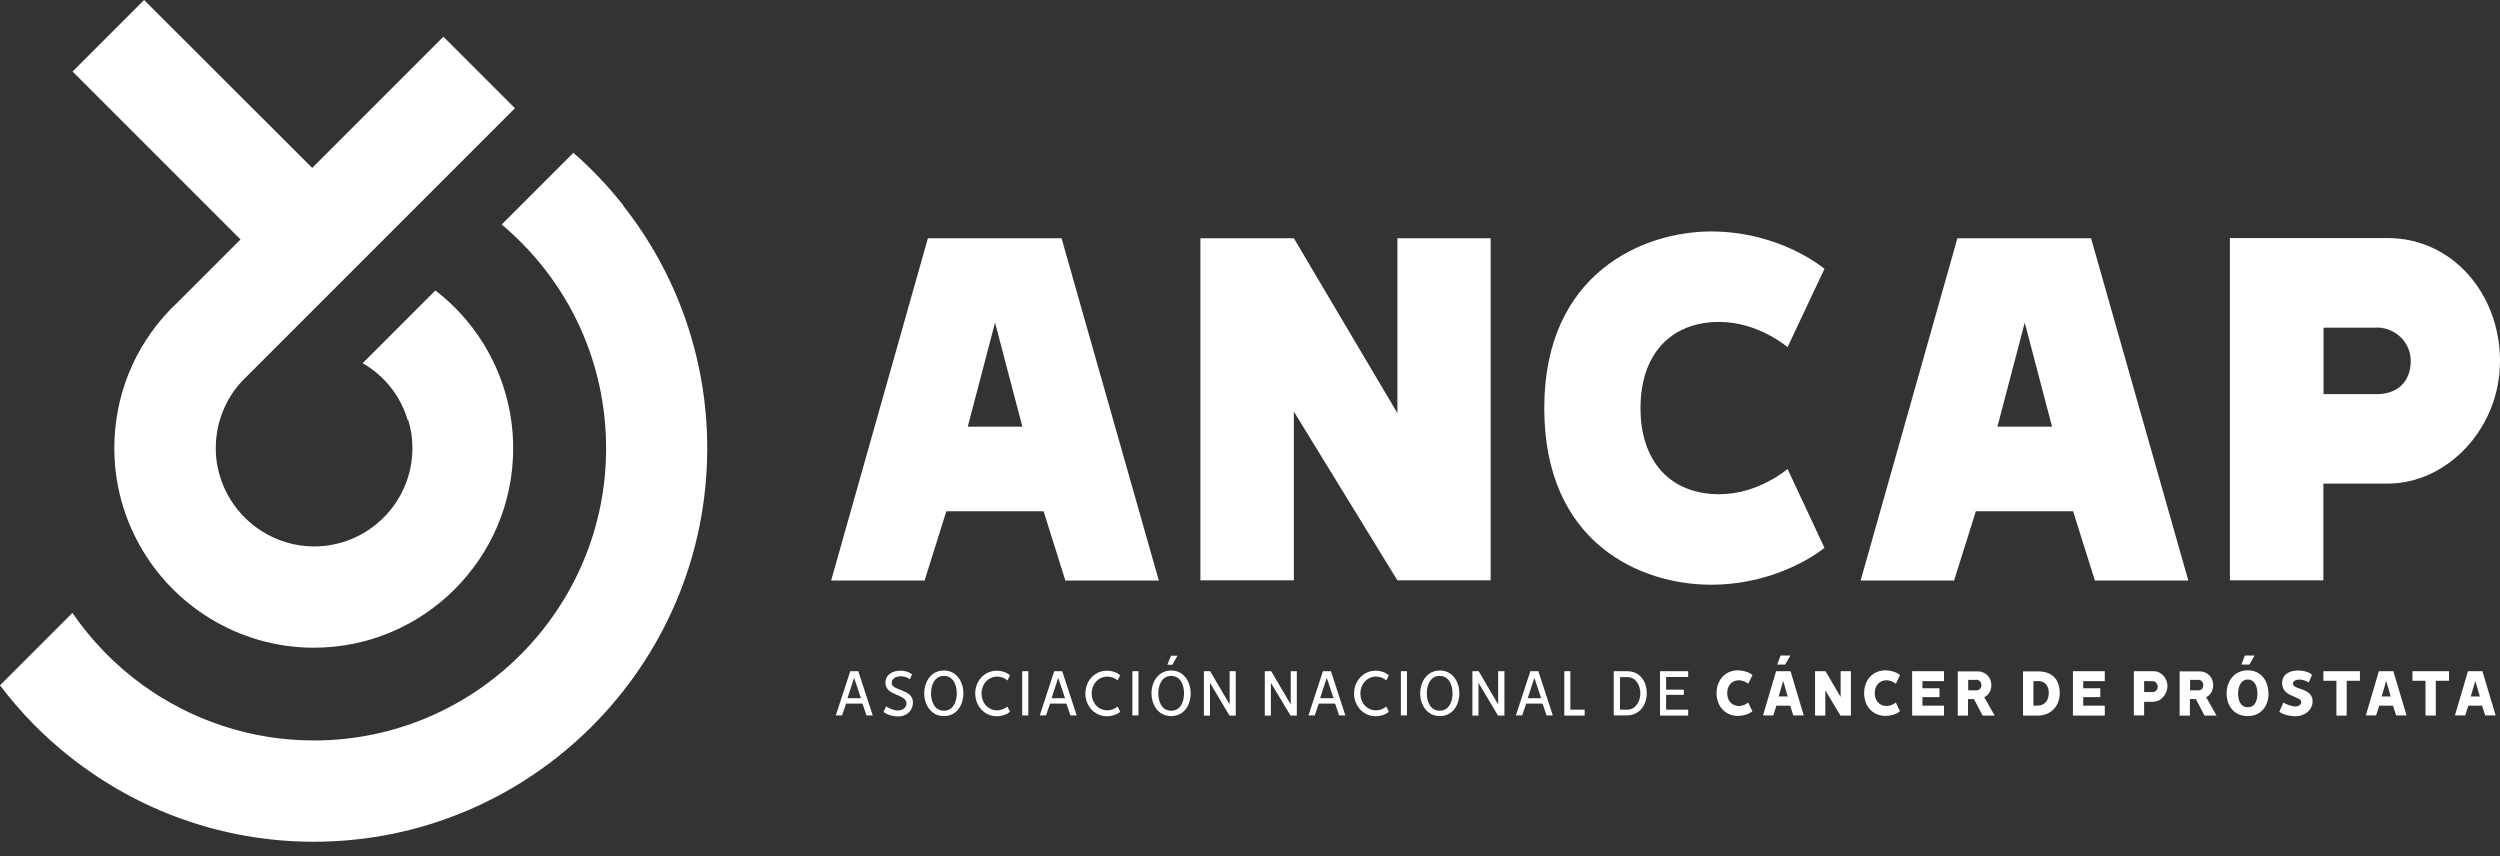 <svg xmlns="http://www.w3.org/2000/svg" width="146" height="50" viewBox="0 0 146 50" fill="none"><rect x="0" y="0" width="146" height="50" fill="#333333" stroke="none"/><path d="M23.842 24.533C24.005 25.052 24.086 25.6 24.086 26.169C24.086 29.33 21.515 31.912 18.344 31.912C17.775 31.912 17.226 31.83 16.708 31.668C14.695 31.068 13.14 29.391 12.714 27.297C12.632 26.932 12.602 26.556 12.602 26.159C12.602 25.417 12.744 24.686 13.018 24.015C13.283 23.354 13.669 22.744 14.177 22.216L14.421 21.972L21.454 14.939L30.072 6.321L25.895 2.144L18.232 9.807L8.415 0L4.238 4.177L14.045 13.984L10.366 17.663L9.98 18.039C9.98 18.039 9.949 18.059 9.939 18.08C7.835 20.265 6.677 23.131 6.677 26.169C6.677 28.233 7.216 30.163 8.161 31.851C9.136 33.599 10.559 35.072 12.256 36.109C14.025 37.196 16.108 37.826 18.324 37.826C24.747 37.826 29.97 32.602 29.97 26.18C29.97 23.954 29.34 21.881 28.253 20.102C27.511 18.893 26.545 17.826 25.427 16.962L21.179 21.21C22.439 21.931 23.395 23.121 23.811 24.543" fill="white"></path><path d="M36.393 11.982C35.519 10.874 34.544 9.848 33.487 8.923L29.3 13.11C30.377 14.015 31.342 15.051 32.176 16.2C34.208 19.005 35.397 22.45 35.397 26.18C35.397 35.59 27.745 43.243 18.334 43.243C14.614 43.243 11.169 42.044 8.354 40.022C6.748 38.863 5.346 37.42 4.228 35.794L0 40.022C1.189 41.597 2.581 43.02 4.136 44.239C8.049 47.318 12.978 49.158 18.324 49.158C30.997 49.158 41.302 38.853 41.302 26.18C41.302 20.824 39.462 15.895 36.383 11.992" fill="white"></path><path d="M61.994 13.913L67.675 33.903H62.217L60.947 29.859H55.266L53.996 33.903H48.538L54.189 13.913H61.994ZM56.506 24.919H59.707L58.111 18.842L56.516 24.919H56.506Z" fill="white"></path><path d="M81.608 24.127V13.913H87.055V33.893H81.608L75.561 24.035V33.893H70.103V13.913H75.561L81.608 24.127Z" fill="white"></path><path d="M106.548 15.702L104.393 20.275C104.393 20.275 102.696 18.801 100.409 18.801C97.503 18.801 95.805 20.763 95.805 23.832C95.805 26.901 97.503 28.863 100.409 28.863C102.696 28.863 104.393 27.389 104.393 27.389L106.548 31.993C106.548 31.993 103.997 34.147 99.921 34.147C95.846 34.147 90.185 31.759 90.185 23.832C90.185 15.895 96.029 13.517 99.921 13.517C104.007 13.517 106.548 15.702 106.548 15.702Z" fill="white"></path><path d="M122.117 13.913L127.798 33.903H122.341L121.07 29.859H115.389L114.119 33.903H108.661L114.312 13.913H122.117ZM116.639 24.919H119.841L118.245 18.842L116.649 24.919H116.639Z" fill="white"></path><path d="M139.445 28.243H135.685V33.893H130.227V13.903H139.435C143.226 13.903 146 17.165 146 21.088C146 25.011 142.931 28.243 139.435 28.243M138.795 19.137H135.695V23.019H138.795C140.065 23.019 140.787 22.236 140.787 21.088C140.787 19.94 139.841 19.127 138.795 19.127" fill="white"></path><path d="M50.123 39.198L50.967 41.78H50.601L50.367 41.089H49.412L49.178 41.78H48.812L49.656 39.198H50.134H50.123ZM49.493 40.773H50.276L49.88 39.584L49.493 40.773Z" fill="white"></path><path d="M53.264 39.381L53.142 39.666C53.01 39.564 52.786 39.493 52.624 39.493C52.38 39.493 52.075 39.595 52.075 39.889C52.075 40.357 53.315 40.225 53.315 41.017C53.315 41.526 52.939 41.841 52.441 41.841C52.166 41.841 51.811 41.749 51.597 41.576L51.75 41.251C51.902 41.363 52.227 41.495 52.41 41.495C52.674 41.495 52.939 41.363 52.939 41.078C52.939 40.519 51.709 40.651 51.709 39.879C51.709 39.381 52.146 39.168 52.583 39.168C52.817 39.168 53.091 39.229 53.264 39.391" fill="white"></path><path d="M56.262 40.489C56.262 41.18 55.865 41.82 55.123 41.82C54.382 41.82 53.975 41.17 53.975 40.489C53.975 39.808 54.382 39.157 55.123 39.157C55.865 39.157 56.262 39.818 56.262 40.489ZM54.371 40.489C54.371 40.967 54.575 41.505 55.123 41.505C55.672 41.505 55.876 40.967 55.876 40.489C55.876 40.011 55.672 39.473 55.123 39.473C54.575 39.473 54.371 40.021 54.371 40.489Z" fill="white"></path><path d="M58.986 39.432L58.833 39.737C58.681 39.595 58.447 39.513 58.244 39.513C57.695 39.513 57.319 39.971 57.319 40.499C57.319 41.028 57.685 41.485 58.244 41.485C58.447 41.485 58.681 41.393 58.833 41.261L58.986 41.566C58.792 41.739 58.477 41.83 58.223 41.83C57.481 41.83 56.953 41.221 56.953 40.499C56.953 39.778 57.481 39.168 58.223 39.168C58.477 39.168 58.792 39.259 58.986 39.442" fill="white"></path><path d="M60.053 39.198H59.697V41.78H60.053V39.198Z" fill="white"></path><path d="M62.034 39.198L62.878 41.78H62.512L62.278 41.089H61.323L61.089 41.78H60.723L61.567 39.198H62.044H62.034ZM61.414 40.773H62.197L61.8 39.584L61.414 40.773Z" fill="white"></path><path d="M65.419 39.432L65.266 39.737C65.114 39.595 64.88 39.513 64.677 39.513C64.128 39.513 63.752 39.971 63.752 40.499C63.752 41.028 64.118 41.485 64.677 41.485C64.88 41.485 65.114 41.393 65.266 41.261L65.419 41.566C65.225 41.739 64.91 41.83 64.656 41.83C63.914 41.83 63.386 41.221 63.386 40.499C63.386 39.778 63.914 39.168 64.656 39.168C64.91 39.168 65.225 39.259 65.419 39.442" fill="white"></path><path d="M66.486 39.198H66.13V41.78H66.486V39.198Z" fill="white"></path><path d="M69.534 40.489C69.534 41.18 69.148 41.82 68.396 41.82C67.644 41.82 67.248 41.17 67.248 40.489C67.248 39.808 67.654 39.158 68.396 39.158C69.138 39.158 69.534 39.818 69.534 40.489ZM67.644 40.489C67.644 40.967 67.837 41.505 68.396 41.505C68.955 41.505 69.148 40.967 69.148 40.489C69.148 40.011 68.945 39.473 68.396 39.473C67.847 39.473 67.644 40.022 67.644 40.489ZM68.173 38.822L68.386 38.294H68.762L68.467 38.822H68.173Z" fill="white"></path><path d="M70.673 39.198L71.811 41.139V39.198H72.167V41.79H71.801L70.663 39.879V41.79H70.307V39.198H70.673Z" fill="white"></path><path d="M74.24 39.198L75.378 41.139V39.198H75.734V41.79H75.368L74.22 39.879V41.79H73.864V39.198H74.24Z" fill="white"></path><path d="M77.726 39.198L78.57 41.78H78.204L77.97 41.089H77.015L76.781 41.78H76.415L77.259 39.198H77.736H77.726ZM77.096 40.773H77.879L77.482 39.584L77.096 40.773Z" fill="white"></path><path d="M81.11 39.432L80.958 39.737C80.805 39.595 80.572 39.513 80.368 39.513C79.82 39.513 79.444 39.971 79.444 40.499C79.444 41.028 79.809 41.485 80.368 41.485C80.572 41.485 80.805 41.393 80.958 41.261L81.11 41.566C80.917 41.739 80.602 41.83 80.348 41.83C79.606 41.83 79.078 41.221 79.078 40.499C79.078 39.778 79.606 39.168 80.348 39.168C80.602 39.168 80.917 39.259 81.11 39.442" fill="white"></path><path d="M82.167 39.198H81.811V41.78H82.167V39.198Z" fill="white"></path><path d="M85.226 40.489C85.226 41.18 84.829 41.82 84.088 41.82C83.346 41.82 82.939 41.17 82.939 40.489C82.939 39.808 83.346 39.157 84.088 39.157C84.829 39.157 85.226 39.818 85.226 40.489ZM83.325 40.489C83.325 40.967 83.529 41.505 84.078 41.505C84.626 41.505 84.829 40.967 84.829 40.489C84.829 40.011 84.626 39.473 84.078 39.473C83.529 39.473 83.325 40.021 83.325 40.489Z" fill="white"></path><path d="M86.354 39.198L87.492 41.139V39.198H87.858V41.79H87.482L86.344 39.879V41.79H85.988V39.198H86.354Z" fill="white"></path><path d="M89.84 39.198L90.684 41.78H90.318L90.084 41.089H89.129L88.895 41.78H88.529L89.373 39.198H89.85H89.84ZM89.22 40.773H90.003L89.606 39.584L89.22 40.773Z" fill="white"></path><path d="M91.71 39.198V41.444H92.544V41.79H91.355V39.198H91.71Z" fill="white"></path><path d="M95.023 39.198C95.765 39.198 96.172 39.788 96.172 40.479C96.172 41.17 95.735 41.78 95.023 41.78H94.241V39.198H95.023ZM94.607 41.444H94.912C94.972 41.444 95.023 41.444 95.084 41.444C95.562 41.404 95.796 40.916 95.796 40.489C95.796 40.062 95.572 39.574 95.084 39.544C95.023 39.544 94.972 39.544 94.912 39.544H94.607V41.454V41.444Z" fill="white"></path><path d="M98.59 39.198V39.534H97.3V40.276H98.336V40.58H97.3V41.444H98.59V41.79H96.944V39.198H98.59Z" fill="white"></path><path d="M102.34 39.432L102.096 39.93C101.964 39.818 101.731 39.727 101.558 39.727C101.121 39.727 100.867 40.062 100.867 40.479C100.867 40.895 101.121 41.231 101.558 41.231C101.731 41.231 101.964 41.15 102.096 41.028L102.34 41.536C102.137 41.719 101.761 41.81 101.507 41.81C100.735 41.81 100.247 41.231 100.247 40.479C100.247 39.727 100.735 39.147 101.507 39.147C101.761 39.147 102.137 39.239 102.34 39.422" fill="white"></path><path d="M104.566 39.198L105.339 41.78H104.729L104.546 41.211H103.743L103.56 41.78H102.96L103.723 39.198H104.576H104.566ZM103.784 38.812L103.987 38.284H104.556L104.251 38.812H103.784ZM103.875 40.672H104.404L104.139 39.767L103.875 40.672Z" fill="white"></path><path d="M107.493 40.702V39.198H108.093V41.79H107.483L106.599 40.316V41.79H105.999V39.198H106.609L107.493 40.702Z" fill="white"></path><path d="M110.959 39.432L110.715 39.93C110.583 39.818 110.349 39.727 110.176 39.727C109.739 39.727 109.485 40.062 109.485 40.479C109.485 40.895 109.739 41.231 110.176 41.231C110.349 41.231 110.583 41.15 110.715 41.028L110.959 41.536C110.755 41.719 110.379 41.81 110.125 41.81C109.353 41.81 108.865 41.231 108.865 40.479C108.865 39.727 109.353 39.147 110.125 39.147C110.379 39.147 110.755 39.239 110.959 39.422" fill="white"></path><path d="M113.265 40.194V40.712H112.27V41.211H113.53V41.79H111.67V39.198H113.53V39.778H112.27V40.194H113.265Z" fill="white"></path><path d="M115.878 40.712L116.487 41.79H115.786L115.278 40.824H114.932V41.79H114.333V39.208H115.491C115.959 39.208 116.294 39.554 116.294 40.011C116.294 40.316 116.142 40.601 115.867 40.723M115.42 39.706H114.943V40.316H115.42C115.603 40.316 115.715 40.184 115.715 40.011C115.715 39.839 115.583 39.696 115.42 39.696" fill="white"></path><path d="M119.007 41.79H118.144V39.208H119.007C119.831 39.208 120.288 39.656 120.288 40.479C120.288 41.241 119.77 41.79 119.007 41.79ZM118.977 39.778H118.753V41.211H118.977C119.424 41.211 119.648 40.895 119.648 40.469C119.648 40.042 119.434 39.767 118.977 39.767" fill="white"></path><path d="M122.656 40.194V40.712H121.66V41.211H122.92V41.79H121.06V39.198H122.92V39.778H121.66V40.194H122.656Z" fill="white"></path><path d="M125.766 40.987H125.217V41.78H124.617V39.198H125.766C126.253 39.198 126.579 39.635 126.579 40.072C126.579 40.509 126.233 40.977 125.766 40.977M125.705 39.778H125.217V40.418H125.705C125.888 40.418 126.01 40.276 126.01 40.113C126.01 39.93 125.877 39.778 125.705 39.778Z" fill="white"></path><path d="M128.835 40.712L129.445 41.79H128.744L128.235 40.824H127.89V41.79H127.29V39.208H128.449C128.916 39.208 129.252 39.554 129.252 40.011C129.252 40.316 129.099 40.601 128.825 40.723M128.378 39.706H127.9V40.316H128.378C128.561 40.316 128.672 40.184 128.672 40.011C128.672 39.839 128.54 39.696 128.378 39.696" fill="white"></path><path d="M132.483 40.499C132.483 41.231 132.046 41.82 131.264 41.82C130.481 41.82 130.034 41.231 130.034 40.499C130.034 39.767 130.492 39.147 131.264 39.147C132.036 39.147 132.473 39.747 132.473 40.489M130.705 40.509C130.705 40.865 130.827 41.302 131.274 41.302C131.721 41.302 131.833 40.865 131.833 40.509C131.833 40.133 131.701 39.686 131.274 39.686C130.847 39.686 130.705 40.133 130.705 40.499M130.898 38.812L131.101 38.284H131.67L131.366 38.812H130.898Z" fill="white"></path><path d="M134.038 41.83C133.774 41.83 133.347 41.749 133.114 41.566L133.347 41.028C133.479 41.119 133.855 41.261 134.038 41.261C134.181 41.261 134.394 41.18 134.394 41.007C134.394 40.631 133.276 40.733 133.276 39.899C133.276 39.381 133.703 39.157 134.211 39.157C134.475 39.157 134.821 39.218 135.024 39.412L134.831 39.859C134.709 39.757 134.435 39.686 134.282 39.686C134.14 39.686 133.906 39.737 133.906 39.92C133.906 40.306 135.055 40.143 135.055 40.956C135.055 41.475 134.587 41.83 134.049 41.83" fill="white"></path><path d="M135.685 39.757V39.198H137.819V39.757H137.046V41.79H136.447V39.757H135.685Z" fill="white"></path><path d="M139.771 39.198L140.543 41.78H139.933L139.75 41.211H138.947L138.764 41.78H138.165L138.927 39.198H139.781H139.771ZM139.09 40.672H139.618L139.354 39.767L139.09 40.672Z" fill="white"></path><path d="M140.888 39.757V39.198H143.022V39.757H142.25V41.79H141.65V39.757H140.888Z" fill="white"></path><path d="M144.973 39.198L145.746 41.78H145.136L144.953 41.211H144.15L143.967 41.78H143.368L144.13 39.198H144.984H144.973ZM144.293 40.672H144.821L144.557 39.767L144.293 40.672Z" fill="white"></path></svg>